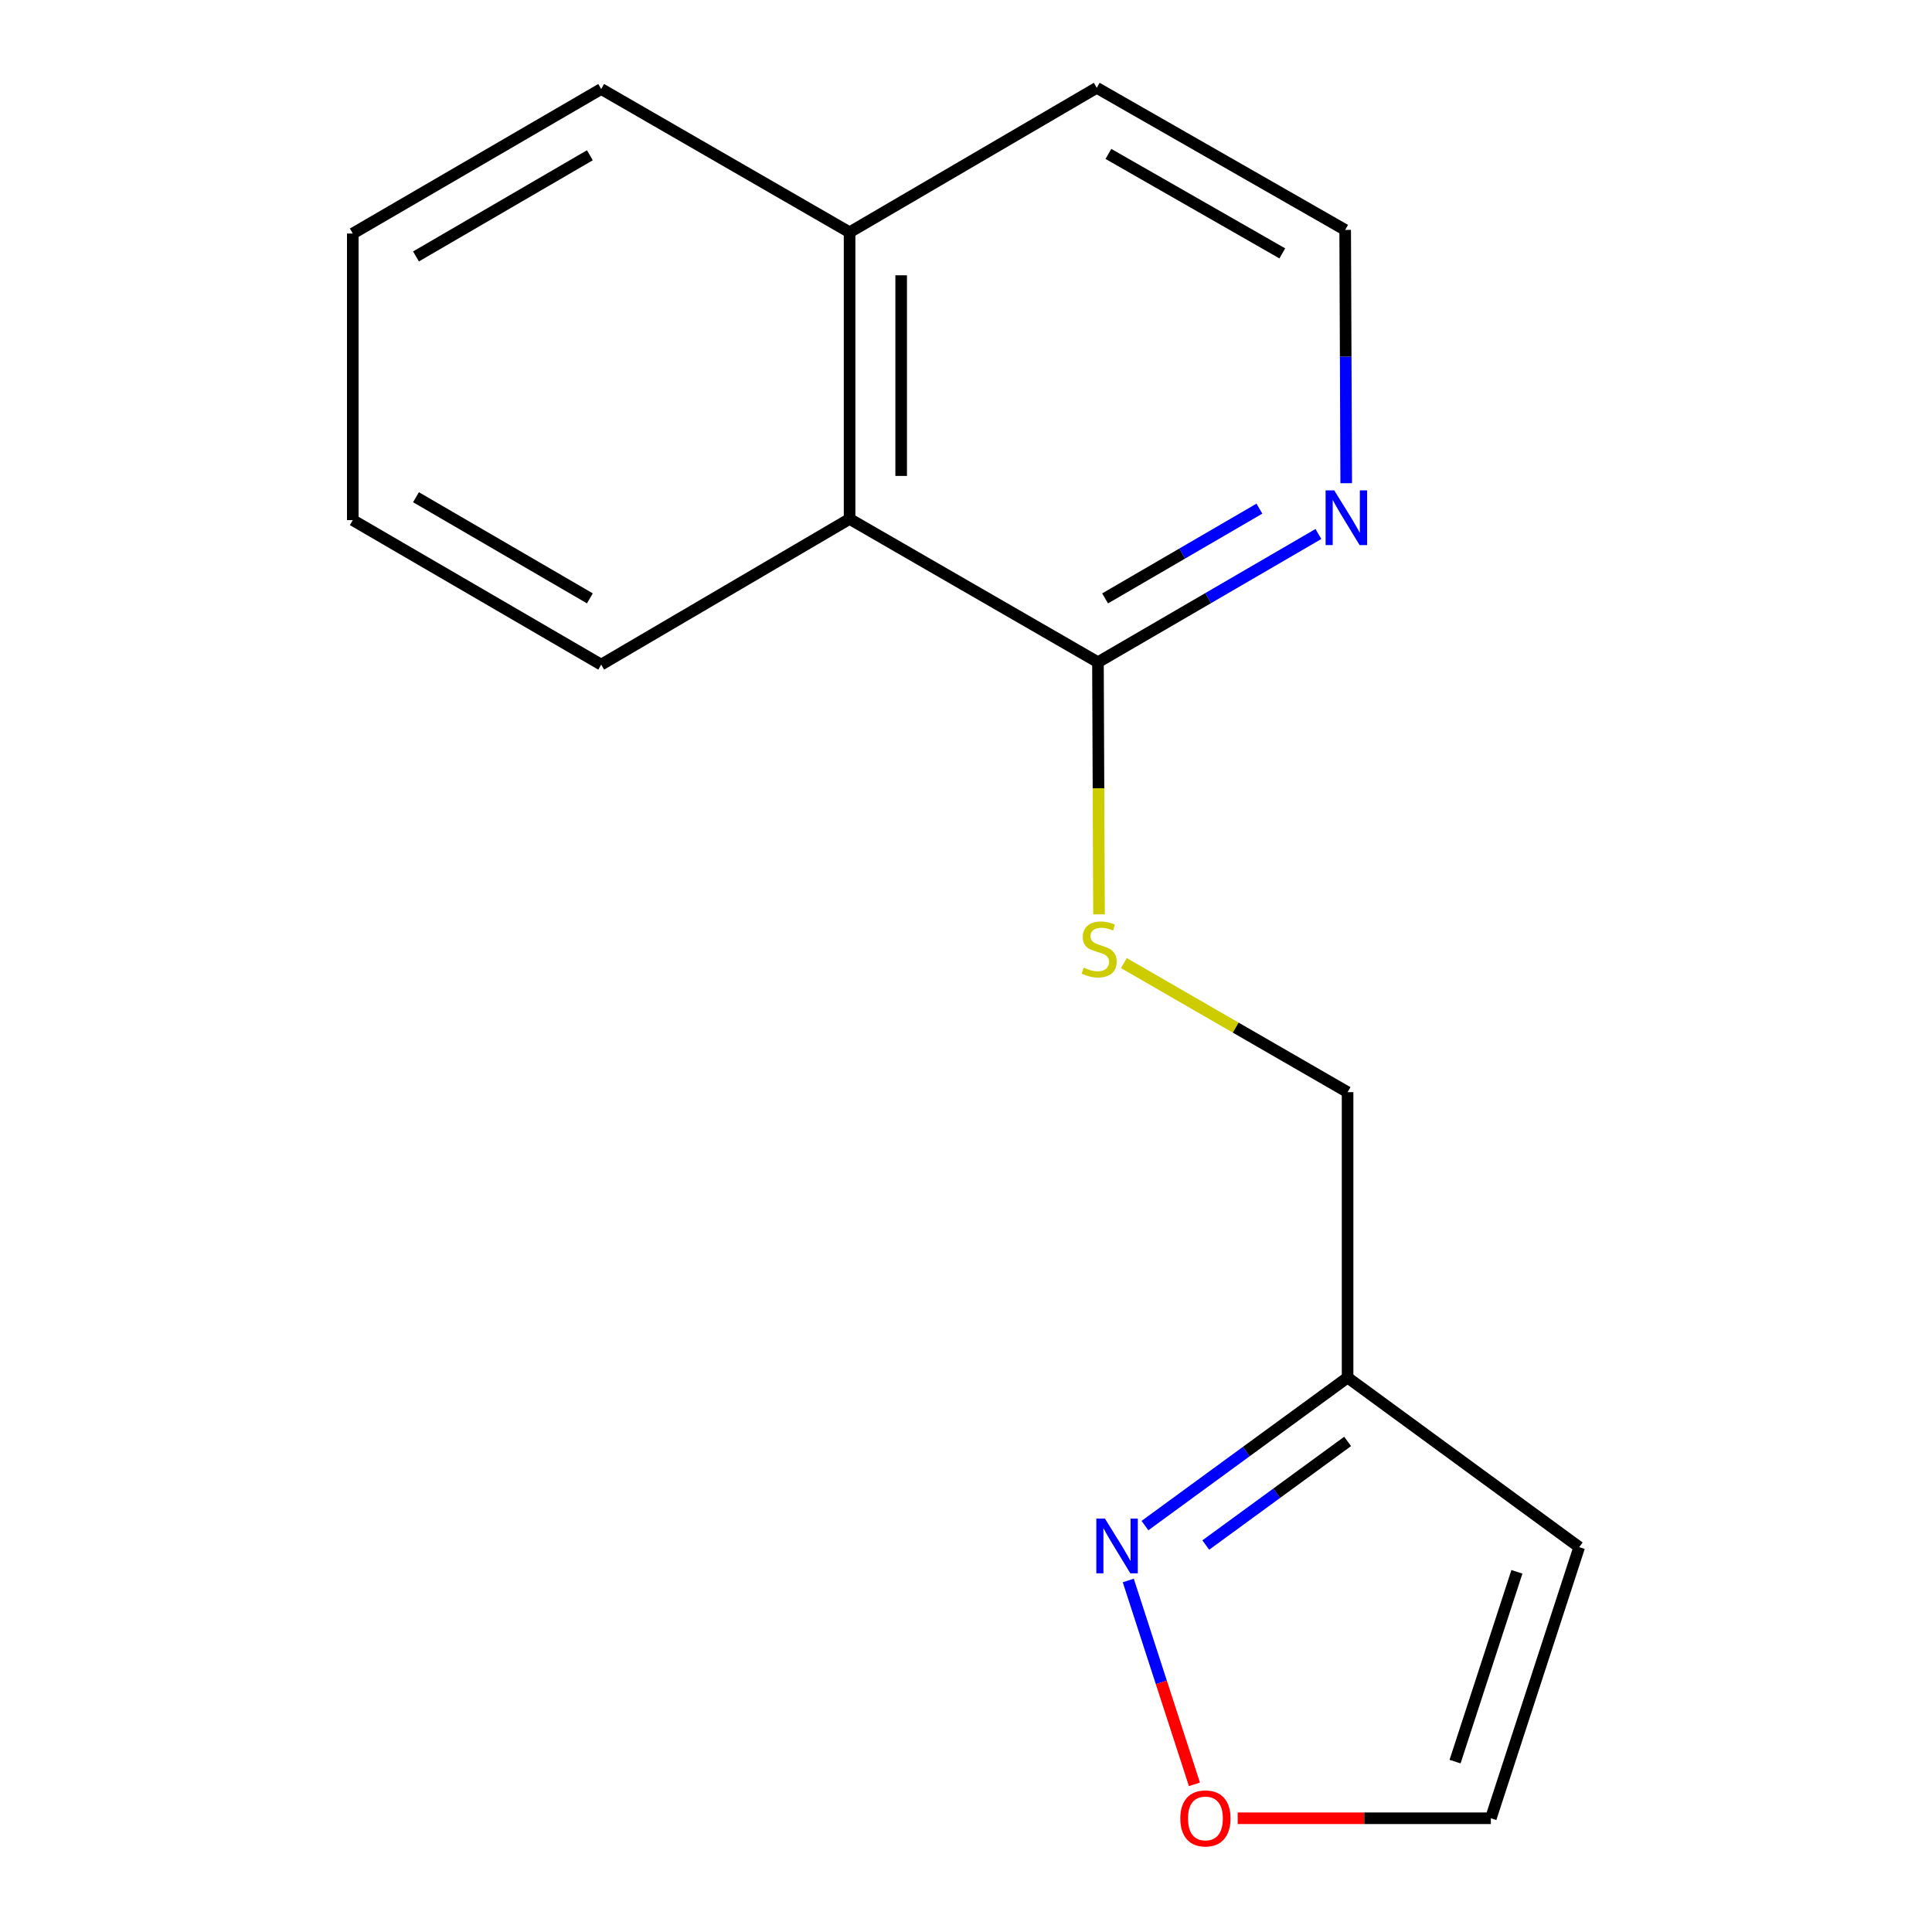 <?xml version='1.0' encoding='iso-8859-1'?>
<svg version='1.1' baseProfile='full'
              xmlns='http://www.w3.org/2000/svg'
                      xmlns:rdkit='http://www.rdkit.org/xml'
                      xmlns:xlink='http://www.w3.org/1999/xlink'
                  xml:space='preserve'
width='1000px' height='1000px' viewBox='0 0 1000 1000'>
<!-- END OF HEADER -->
<rect style='opacity:1.0;fill:#FFFFFF;stroke:none' width='1000' height='1000' x='0' y='0'> </rect>
<path class='bond-1' d='M 592.627,789.643 L 645.066,751.332' style='fill:none;fill-rule:evenodd;stroke:#0000FF;stroke-width:6px;stroke-linecap:butt;stroke-linejoin:miter;stroke-opacity:1' />
<path class='bond-1' d='M 645.066,751.332 L 697.506,713.021' style='fill:none;fill-rule:evenodd;stroke:#000000;stroke-width:6px;stroke-linecap:butt;stroke-linejoin:miter;stroke-opacity:1' />
<path class='bond-1' d='M 624.11,799.71 L 660.818,772.893' style='fill:none;fill-rule:evenodd;stroke:#0000FF;stroke-width:6px;stroke-linecap:butt;stroke-linejoin:miter;stroke-opacity:1' />
<path class='bond-1' d='M 660.818,772.893 L 697.526,746.075' style='fill:none;fill-rule:evenodd;stroke:#000000;stroke-width:6px;stroke-linecap:butt;stroke-linejoin:miter;stroke-opacity:1' />
<path class='bond-3' d='M 583.989,818.052 L 601.11,870.814' style='fill:none;fill-rule:evenodd;stroke:#0000FF;stroke-width:6px;stroke-linecap:butt;stroke-linejoin:miter;stroke-opacity:1' />
<path class='bond-3' d='M 601.11,870.814 L 618.231,923.575' style='fill:none;fill-rule:evenodd;stroke:#FF0000;stroke-width:6px;stroke-linecap:butt;stroke-linejoin:miter;stroke-opacity:1' />
<path class='bond-0' d='M 568.298,342.767 L 568.572,408.025' style='fill:none;fill-rule:evenodd;stroke:#000000;stroke-width:6px;stroke-linecap:butt;stroke-linejoin:miter;stroke-opacity:1' />
<path class='bond-0' d='M 568.572,408.025 L 568.846,473.283' style='fill:none;fill-rule:evenodd;stroke:#CCCC00;stroke-width:6px;stroke-linecap:butt;stroke-linejoin:miter;stroke-opacity:1' />
<path class='bond-5' d='M 568.298,342.767 L 625.354,309.581' style='fill:none;fill-rule:evenodd;stroke:#000000;stroke-width:6px;stroke-linecap:butt;stroke-linejoin:miter;stroke-opacity:1' />
<path class='bond-5' d='M 625.354,309.581 L 682.41,276.396' style='fill:none;fill-rule:evenodd;stroke:#0000FF;stroke-width:6px;stroke-linecap:butt;stroke-linejoin:miter;stroke-opacity:1' />
<path class='bond-5' d='M 571.99,309.73 L 611.929,286.5' style='fill:none;fill-rule:evenodd;stroke:#000000;stroke-width:6px;stroke-linecap:butt;stroke-linejoin:miter;stroke-opacity:1' />
<path class='bond-5' d='M 611.929,286.5 L 651.868,263.27' style='fill:none;fill-rule:evenodd;stroke:#0000FF;stroke-width:6px;stroke-linecap:butt;stroke-linejoin:miter;stroke-opacity:1' />
<path class='bond-6' d='M 568.298,342.767 L 439.742,268.595' style='fill:none;fill-rule:evenodd;stroke:#000000;stroke-width:6px;stroke-linecap:butt;stroke-linejoin:miter;stroke-opacity:1' />
<path class='bond-4' d='M 697.506,713.021 L 817.398,800.796' style='fill:none;fill-rule:evenodd;stroke:#000000;stroke-width:6px;stroke-linecap:butt;stroke-linejoin:miter;stroke-opacity:1' />
<path class='bond-8' d='M 697.506,713.021 L 697.506,565.299' style='fill:none;fill-rule:evenodd;stroke:#000000;stroke-width:6px;stroke-linecap:butt;stroke-linejoin:miter;stroke-opacity:1' />
<path class='bond-2' d='M 581.712,498.492 L 639.609,531.895' style='fill:none;fill-rule:evenodd;stroke:#CCCC00;stroke-width:6px;stroke-linecap:butt;stroke-linejoin:miter;stroke-opacity:1' />
<path class='bond-2' d='M 639.609,531.895 L 697.506,565.299' style='fill:none;fill-rule:evenodd;stroke:#000000;stroke-width:6px;stroke-linecap:butt;stroke-linejoin:miter;stroke-opacity:1' />
<path class='bond-7' d='M 640.621,941.13 L 706.142,941.13' style='fill:none;fill-rule:evenodd;stroke:#FF0000;stroke-width:6px;stroke-linecap:butt;stroke-linejoin:miter;stroke-opacity:1' />
<path class='bond-7' d='M 706.142,941.13 L 771.664,941.13' style='fill:none;fill-rule:evenodd;stroke:#000000;stroke-width:6px;stroke-linecap:butt;stroke-linejoin:miter;stroke-opacity:1' />
<path class='bond-16' d='M 817.398,800.796 L 771.664,941.13' style='fill:none;fill-rule:evenodd;stroke:#000000;stroke-width:6px;stroke-linecap:butt;stroke-linejoin:miter;stroke-opacity:1' />
<path class='bond-16' d='M 785.15,813.572 L 753.136,911.806' style='fill:none;fill-rule:evenodd;stroke:#000000;stroke-width:6px;stroke-linecap:butt;stroke-linejoin:miter;stroke-opacity:1' />
<path class='bond-10' d='M 696.795,250.102 L 696.528,184.553' style='fill:none;fill-rule:evenodd;stroke:#0000FF;stroke-width:6px;stroke-linecap:butt;stroke-linejoin:miter;stroke-opacity:1' />
<path class='bond-10' d='M 696.528,184.553 L 696.26,119.004' style='fill:none;fill-rule:evenodd;stroke:#000000;stroke-width:6px;stroke-linecap:butt;stroke-linejoin:miter;stroke-opacity:1' />
<path class='bond-9' d='M 439.742,268.595 L 439.742,120.235' style='fill:none;fill-rule:evenodd;stroke:#000000;stroke-width:6px;stroke-linecap:butt;stroke-linejoin:miter;stroke-opacity:1' />
<path class='bond-9' d='M 466.444,246.341 L 466.444,142.489' style='fill:none;fill-rule:evenodd;stroke:#000000;stroke-width:6px;stroke-linecap:butt;stroke-linejoin:miter;stroke-opacity:1' />
<path class='bond-11' d='M 439.742,268.595 L 311.172,344.013' style='fill:none;fill-rule:evenodd;stroke:#000000;stroke-width:6px;stroke-linecap:butt;stroke-linejoin:miter;stroke-opacity:1' />
<path class='bond-13' d='M 439.742,120.235 L 311.172,46.063' style='fill:none;fill-rule:evenodd;stroke:#000000;stroke-width:6px;stroke-linecap:butt;stroke-linejoin:miter;stroke-opacity:1' />
<path class='bond-17' d='M 439.742,120.235 L 567.675,45.455' style='fill:none;fill-rule:evenodd;stroke:#000000;stroke-width:6px;stroke-linecap:butt;stroke-linejoin:miter;stroke-opacity:1' />
<path class='bond-12' d='M 696.26,119.004 L 567.675,45.455' style='fill:none;fill-rule:evenodd;stroke:#000000;stroke-width:6px;stroke-linecap:butt;stroke-linejoin:miter;stroke-opacity:1' />
<path class='bond-12' d='M 663.715,131.15 L 573.705,79.665' style='fill:none;fill-rule:evenodd;stroke:#000000;stroke-width:6px;stroke-linecap:butt;stroke-linejoin:miter;stroke-opacity:1' />
<path class='bond-14' d='M 311.172,344.013 L 182.602,269.218' style='fill:none;fill-rule:evenodd;stroke:#000000;stroke-width:6px;stroke-linecap:butt;stroke-linejoin:miter;stroke-opacity:1' />
<path class='bond-14' d='M 305.314,309.713 L 215.314,257.356' style='fill:none;fill-rule:evenodd;stroke:#000000;stroke-width:6px;stroke-linecap:butt;stroke-linejoin:miter;stroke-opacity:1' />
<path class='bond-18' d='M 311.172,46.063 L 182.602,120.873' style='fill:none;fill-rule:evenodd;stroke:#000000;stroke-width:6px;stroke-linecap:butt;stroke-linejoin:miter;stroke-opacity:1' />
<path class='bond-18' d='M 305.316,80.364 L 215.316,132.731' style='fill:none;fill-rule:evenodd;stroke:#000000;stroke-width:6px;stroke-linecap:butt;stroke-linejoin:miter;stroke-opacity:1' />
<path class='bond-15' d='M 182.602,269.218 L 182.602,120.873' style='fill:none;fill-rule:evenodd;stroke:#000000;stroke-width:6px;stroke-linecap:butt;stroke-linejoin:miter;stroke-opacity:1' />
<path  class='atom-0' d='M 571.932 786.028
L 581.212 801.028
Q 582.132 802.508, 583.612 805.188
Q 585.092 807.868, 585.172 808.028
L 585.172 786.028
L 588.932 786.028
L 588.932 814.348
L 585.052 814.348
L 575.092 797.948
Q 573.932 796.028, 572.692 793.828
Q 571.492 791.628, 571.132 790.948
L 571.132 814.348
L 567.452 814.348
L 567.452 786.028
L 571.932 786.028
' fill='#0000FF'/>
<path  class='atom-3' d='M 560.921 500.832
Q 561.241 500.952, 562.561 501.512
Q 563.881 502.072, 565.321 502.432
Q 566.801 502.752, 568.241 502.752
Q 570.921 502.752, 572.481 501.472
Q 574.041 500.152, 574.041 497.872
Q 574.041 496.312, 573.241 495.352
Q 572.481 494.392, 571.281 493.872
Q 570.081 493.352, 568.081 492.752
Q 565.561 491.992, 564.041 491.272
Q 562.561 490.552, 561.481 489.032
Q 560.441 487.512, 560.441 484.952
Q 560.441 481.392, 562.841 479.192
Q 565.281 476.992, 570.081 476.992
Q 573.361 476.992, 577.081 478.552
L 576.161 481.632
Q 572.761 480.232, 570.201 480.232
Q 567.441 480.232, 565.921 481.392
Q 564.401 482.512, 564.441 484.472
Q 564.441 485.992, 565.201 486.912
Q 566.001 487.832, 567.121 488.352
Q 568.281 488.872, 570.201 489.472
Q 572.761 490.272, 574.281 491.072
Q 575.801 491.872, 576.881 493.512
Q 578.001 495.112, 578.001 497.872
Q 578.001 501.792, 575.361 503.912
Q 572.761 505.992, 568.401 505.992
Q 565.881 505.992, 563.961 505.432
Q 562.081 504.912, 559.841 503.992
L 560.921 500.832
' fill='#CCCC00'/>
<path  class='atom-4' d='M 610.927 941.21
Q 610.927 934.41, 614.287 930.61
Q 617.647 926.81, 623.927 926.81
Q 630.207 926.81, 633.567 930.61
Q 636.927 934.41, 636.927 941.21
Q 636.927 948.09, 633.527 952.01
Q 630.127 955.89, 623.927 955.89
Q 617.687 955.89, 614.287 952.01
Q 610.927 948.13, 610.927 941.21
M 623.927 952.69
Q 628.247 952.69, 630.567 949.81
Q 632.927 946.89, 632.927 941.21
Q 632.927 935.65, 630.567 932.85
Q 628.247 930.01, 623.927 930.01
Q 619.607 930.01, 617.247 932.81
Q 614.927 935.61, 614.927 941.21
Q 614.927 946.93, 617.247 949.81
Q 619.607 952.69, 623.927 952.69
' fill='#FF0000'/>
<path  class='atom-6' d='M 690.608 253.826
L 699.888 268.826
Q 700.808 270.306, 702.288 272.986
Q 703.768 275.666, 703.848 275.826
L 703.848 253.826
L 707.608 253.826
L 707.608 282.146
L 703.728 282.146
L 693.768 265.746
Q 692.608 263.826, 691.368 261.626
Q 690.168 259.426, 689.808 258.746
L 689.808 282.146
L 686.128 282.146
L 686.128 253.826
L 690.608 253.826
' fill='#0000FF'/>
</svg>
